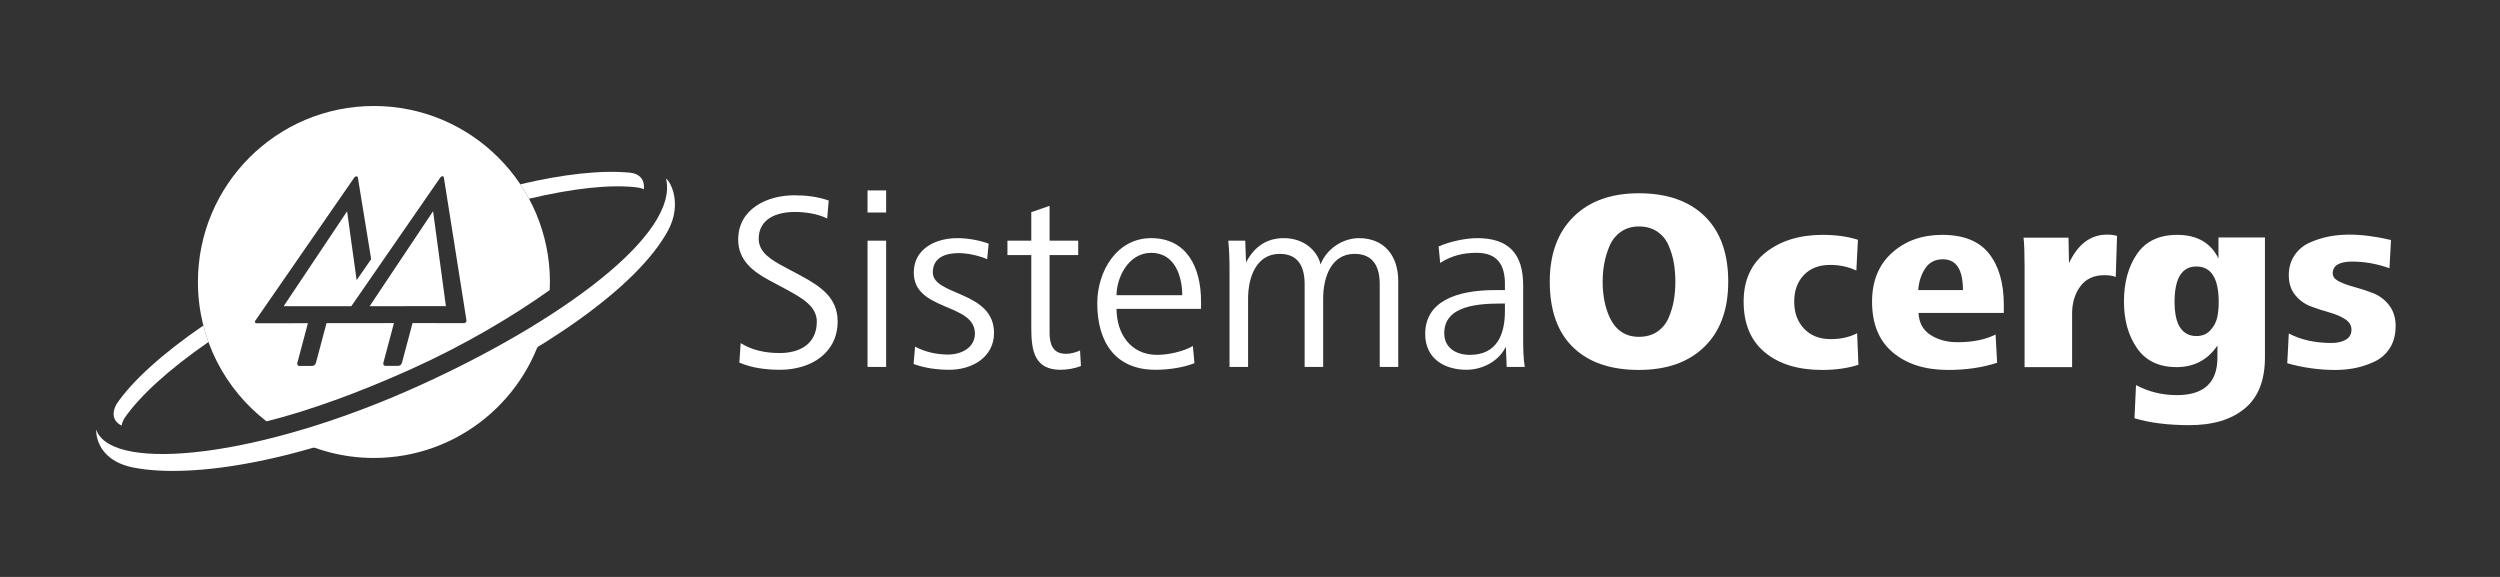 <?xml version="1.0" encoding="utf-8"?>
<!-- Generator: Adobe Illustrator 27.2.0, SVG Export Plug-In . SVG Version: 6.00 Build 0)  -->
<svg version="1.1" id="Camada_1" xmlns="http://www.w3.org/2000/svg" xmlns:xlink="http://www.w3.org/1999/xlink" x="0px" y="0px"
	 viewBox="0 0 1300 300" style="enable-background:new 0 0 1300 300;" xml:space="preserve">
<rect x="0" y="0" width="1300" height="300" fill="#333333" stroke="none"/>
<style type="text/css">
	.st0{fill:#FFFFFF;}
</style>
<g>
	<g>
		<path class="st0" d="M105.77,169.24C84.59,183.78,68.81,198,60.62,210.09c-1.02,1.81-1.87,4.01-1.39,6.52
			c0.59,3.27,4.01,4.68,4.01,4.68c0.19-1.29,0.7-2.52,1.26-3.52c8.03-11.83,23.37-25.71,43.89-39.94
			C107.37,175.03,106.51,172.16,105.77,169.24"/>
		<path class="st0" d="M334.18,93.79c-1.33-2.73-4.05-3.75-6.64-4c-14.88-1.42-34.4,0.71-56.98,6.04c1.62,2.42,3.13,4.93,4.52,7.51
			c22.96-5.45,42.54-7.59,56.35-5.87c2.07,0.26,3.38,0.94,3.38,0.94C334.91,97.28,334.95,95.37,334.18,93.79"/>
		<path class="st0" d="M215.46,202.69c-22.7,10.33-44.72,18.34-65.03,24.2c13.06,7.15,28.04,11.25,43.99,11.25
			c44.03,0,80.79-31.11,89.54-72.53C263.95,178.63,240.37,191.36,215.46,202.69"/>
		<path class="st0" d="M346.34,92.85c7,29-54.85,74.27-127.7,107.39C135.1,238.23,60.04,245.6,50.42,224.4
			c-0.14-0.34-0.28-0.69-0.41-1.05c0,0-1.07,15.58,19.13,19.73c30.73,6.15,88.72-3.12,153.82-32.74
			c59.06-26.88,108.38-61,124.35-90.34C354.67,106.51,349.1,94.88,346.34,92.85"/>
		<polygon class="st0" points="192.2,159.24 207.19,159.21 231.86,159.19 225.2,109.83 		"/>
		<path class="st0" d="M242.22,167.58c-0.26,0.29-0.61,0.46-0.93,0.46l-26.77-0.05L209,188.72c0,0.02-0.02,0.06-0.02,0.08
			l-0.04,0.13c0-0.02-0.03-0.02-0.03-0.02c-0.3,0.75-1.07,1.35-1.84,1.35h-6.62c-0.78,0-1.23-0.58-1.12-1.33
			c-0.02,0-0.05,0.01-0.05,0.01l0.05-0.2l5.52-20.73l-35.06,0.02l-5.52,20.73c0,0.04-0.02,0.07-0.02,0.09l-0.02,0.12
			c0,0-0.04,0-0.04-0.03c-0.3,0.75-1.07,1.34-1.84,1.34l-6.62,0.01c-0.78,0-1.24-0.6-1.14-1.33h-0.03l0.05-0.2l5.49-20.69
			l-26.78,0.04c-0.33,0-0.58-0.16-0.69-0.44c-0.12-0.27-0.07-0.63,0.14-0.93l51.47-74.41c0.26-0.37,0.68-0.63,1.1-0.63
			c0.39,0,0.7,0.26,0.75,0.63l6.92,42.43l-7.56,10.92l-4.96-35.81l-33,49.37l35.2-0.03l46.3-66.94c0.24-0.36,0.68-0.62,1.07-0.62
			c0.42,0,0.7,0.26,0.75,0.62l11.76,74.37C242.61,166.99,242.48,167.33,242.22,167.58 M194.42,55.12c-50.54,0-91.5,40.95-91.5,91.51
			c0,29.5,13.97,55.73,35.66,72.48c22.32-5.63,47.56-14.73,75.18-27.16c26.09-11.74,51.75-26.61,72.08-41.11
			c0.05-1.4,0.12-2.81,0.12-4.22C285.95,96.07,244.97,55.12,194.42,55.12"/>
	</g>
	<g>
		<path class="st0" d="M405.6,192.28c-7.12,0-14.52-0.9-21.13-3.71l0.68-10.15c6.18,3.84,13.06,5.16,20.3,5.16
			c10.71,0,19.29-4.9,19.29-16.37c0-7.9-7.64-12.25-15.7-16.63l-9.1-4.86c-8.6-4.62-16.09-10.56-16.09-21.11
			c0-15.98,15.02-23.06,29.25-23.06c6.09,0,12.17,0.74,17.82,2.72l-0.78,9.37c-4.87-2.5-11.49-3.42-16.87-3.42
			c-9.24,0-18.75,3.42-18.75,13.98c0,6.87,6.21,10.83,13.18,14.5l9.12,4.88c9.78,5.31,18.75,11.25,18.75,23.52
			C435.57,183.58,421.71,192.28,405.6,192.28"/>
		<path class="st0" d="M451.12,125.15h9.67v65.65h-9.67V125.15z M451.12,99.02h9.67v11.49h-9.67V99.02z"/>
		<path class="st0" d="M493.78,192.28c-6.33,0-12.79-0.82-18.71-3.01l0.76-9c5.26,2.77,11.2,4.09,17.17,4.09
			c6.72,0,13.96-3.43,13.96-10.93c0-15.97-31.8-11.5-31.8-31.67c0-12.67,11.72-17.93,22.56-17.93c5.43,0,11.37,1.03,16.38,2.87
			l-0.78,8.07c-4.23-1.84-10.17-3.16-14.77-3.16c-6.35,0-13.49,1.96-13.49,10.03c0,12.27,31.83,9.49,31.83,31.51
			C516.88,185.81,505.39,192.28,493.78,192.28"/>
		<path class="st0" d="M551.45,192.28c-13.47,0-15.18-9.77-15.18-21.78v-37.87h-12.4v-7.48h12.4v-14.82l9.51-3.3v18.11h14.89v7.48
			h-14.89v40.38c0,5.82,1.59,10.98,8.43,10.98c2.62,0,5.01-0.66,7.4-1.74l0.48,8.09C558.82,191.63,554.9,192.28,551.45,192.28"/>
		<path class="st0" d="M598.65,131.47c-11.99,0-18.05,13.05-18.05,22.02h34.16C614.76,143.35,610.72,131.47,598.65,131.47
			 M580.6,160.61c0,12.82,7.26,23.92,21.13,23.92c5.67,0,13.72-1.73,18.57-4.62l0.82,8.95c-6.08,2.39-13.72,3.42-20.32,3.42
			c-21.23,0-30.22-14.89-30.22-34.56c0-16.89,10.31-33.89,27.97-33.89c18.63,0,25.99,15.27,25.99,32.84v3.94H580.6z"/>
		<path class="st0" d="M717.46,190.8v-42.97c0-8.83-3.17-15.82-13.1-15.82c-11.96,0-16.32,11.88-16.32,23.32v35.47h-9.63v-42.97
			c0-8.83-3.07-15.82-12.95-15.82c-12.03,0-16.46,11.88-16.46,23.32v35.47h-9.65v-50.22c0-5.13-0.13-10.31-0.64-15.43h8.81
			l0.41,11.31c4.5-8.56,11.1-12.63,19.64-12.63c10.84,0,17.58,6.85,19.14,13.7c3.05-8.21,11.63-13.7,19.93-13.7
			c13.45,0,20.44,9.49,20.44,22.28v44.69H717.46z"/>
		<path class="st0" d="M782.57,157.85h-1.83c-11.78,0-29.73,0.92-29.73,15.42c0,7.67,6.19,11.26,13.34,11.26
			c13.97,0,18.21-10.48,18.21-22.72V157.85z M783.49,190.8l-0.45-10.52c-3.67,7.63-12.25,12-20.42,12
			c-11.76,0-21.51-5.94-21.51-18.61c0-16.88,16.09-22.82,36.28-22.82h5.18v-3.16c0-10.05-3.98-16.23-14.79-16.23
			c-6.74,0-13.1,1.46-18.88,5.28l-0.82-8.58c5.59-2.5,14.01-4.33,20.08-4.33c16.36,0,23.89,8.17,23.89,24.53v28.5
			c0,4.87,0.14,9.49,0.82,13.94H783.49z"/>
		<g>
			<g>
				<path class="st0" d="M818.03,180.62c-8.1-7.83-12.15-19.23-12.15-34.18c0-14.33,4.12-25.57,12.35-33.72
					c8.23-8.15,19.56-12.22,33.98-12.22c14.69,0,26.11,3.99,34.25,11.95c8.15,7.97,12.22,19.3,12.22,33.98
					c0,14.51-4.12,25.79-12.35,33.85c-8.24,8.06-19.61,12.08-34.12,12.08C837.52,192.37,826.13,188.46,818.03,180.62z
					 M837.12,165.27c3.21,6.59,8.23,9.88,15.09,9.88c3.74,0,6.92-0.89,9.55-2.67c2.62-1.78,4.58-4.16,5.88-7.14
					c1.29-2.98,2.2-6.01,2.74-9.08c0.53-3.07,0.8-6.34,0.8-9.81c0-3.47-0.27-6.74-0.8-9.81c-0.53-3.07-1.45-6.1-2.74-9.08
					c-1.29-2.98-3.25-5.36-5.88-7.14c-2.63-1.78-5.81-2.67-9.55-2.67c-3.56,0-6.66,0.91-9.28,2.74c-2.63,1.83-4.59,4.23-5.88,7.21
					c-1.29,2.98-2.23,6.03-2.8,9.15c-0.58,3.12-0.87,6.32-0.87,9.61C833.38,153.65,834.63,159.92,837.12,165.27z"/>
				<path class="st0" d="M965.71,173.28l0.67,16.42c-5.61,1.78-11.88,2.67-18.83,2.67c-12.55,0-22.5-3.05-29.84-9.15
					c-7.34-6.1-11.02-14.89-11.02-26.37c0-11.04,3.85-19.58,11.55-25.64c7.7-6.05,17.56-9.08,29.58-9.08
					c6.85,0,12.95,0.85,18.29,2.54l-0.8,16.02c-4.19-1.96-8.73-2.94-13.62-2.94c-5.79,0-10.35,1.76-13.69,5.27
					c-3.34,3.52-5.01,8.12-5.01,13.82c0,5.79,1.71,10.48,5.14,14.09c3.43,3.61,8.03,5.41,13.82,5.41
					C957.12,176.35,961.71,175.33,965.71,173.28z"/>
				<path class="st0" d="M1041.96,162.73h-44.33c0.27,5.16,2.36,8.99,6.28,11.48c3.92,2.49,8.55,3.74,13.89,3.74
					c8.01,0,14.64-1.33,19.9-4.01l0.8,14.69c-7.57,2.49-16.07,3.74-25.5,3.74c-11.93,0-21.5-3.03-28.71-9.08
					c-7.21-6.05-10.82-14.87-10.82-26.44c0-10.68,3.45-19.14,10.35-25.37c6.9-6.23,15.6-9.35,26.11-9.35
					c11.13,0,19.25,3.25,24.37,9.75c5.12,6.5,7.68,15.4,7.68,26.71V162.73z M997.49,150.84h23.24c0-10.68-3.47-16.02-10.42-16.02
					c-4.1,0-7.19,1.63-9.28,4.87C998.94,142.94,997.76,146.66,997.49,150.84z"/>
				<path class="st0" d="M1077.48,190.9h-24.7v-52.88c0-6.41-0.18-11.22-0.53-14.42h23.37l0.27,13.22
					c4.63-9.88,11.22-14.82,19.76-14.82c2.05,0,3.78,0.22,5.21,0.67l-0.67,21.37c-1.33-0.62-3.34-0.94-6.01-0.94
					c-5.43,0-9.57,1.94-12.42,5.81c-2.85,3.87-4.27,8.61-4.27,14.22V190.9z"/>
				<path class="st0" d="M1109.93,217.48l0.8-17.23c6.5,3.47,13.57,5.21,21.23,5.21c14.07,0,21.1-6.5,21.1-19.5v-6.28
					c-5.07,7.48-12.15,11.22-21.23,11.22c-9.17,0-16.02-3.27-20.56-9.81s-6.81-14.62-6.81-24.24c0-9.97,2.27-18.25,6.81-24.84
					c4.54-6.59,11.48-9.88,20.83-9.88c10.33,0,17.49,4.1,21.5,12.29v-10.95h24.17v62.36c0,11.93-3.49,20.79-10.48,26.57
					c-6.99,5.79-16.58,8.68-28.78,8.68C1127.37,221.08,1117.85,219.88,1109.93,217.48z M1132.76,168.74
					c1.96,4.01,5.07,6.01,9.35,6.01c3.03,0,5.45-1,7.28-3c1.82-2,3-4.21,3.54-6.61c0.53-2.4,0.8-5.07,0.8-8.01
					c0-12.37-3.87-18.56-11.62-18.56c-7.57,0-11.35,6.19-11.35,18.56C1130.76,161.84,1131.43,165.71,1132.76,168.74z"/>
				<path class="st0" d="M1189.38,188.9l0.8-15.49c6.23,3.29,13.66,4.94,22.3,4.94c2.85,0,5.27-0.56,7.28-1.67c2-1.11,3-2.87,3-5.27
					c0-2.22-1.11-4.05-3.34-5.47c-2.23-1.42-4.94-2.58-8.15-3.47c-3.21-0.89-6.41-1.94-9.61-3.14s-5.92-3.16-8.15-5.88
					c-2.23-2.71-3.34-6.16-3.34-10.35c0-3.92,0.98-7.34,2.94-10.28c1.96-2.94,4.56-5.14,7.81-6.61c3.25-1.47,6.59-2.54,10.01-3.21
					c3.43-0.67,6.96-1,10.62-1c6.59,0,13.84,0.93,21.77,2.8l-0.8,14.69c-6.41-2.31-12.87-3.47-19.36-3.47
					c-6.77,0-10.15,2.05-10.15,6.14c0,1.69,1.11,3.09,3.34,4.21c2.22,1.11,4.94,2.09,8.15,2.94c3.21,0.85,6.43,1.92,9.68,3.2
					c3.25,1.29,5.99,3.38,8.21,6.28c2.22,2.89,3.34,6.48,3.34,10.75c0,4.45-1,8.26-3,11.42c-2,3.16-4.67,5.52-8.01,7.08
					c-3.34,1.56-6.68,2.67-10.02,3.34c-3.34,0.67-6.83,1-10.48,1C1205.94,192.37,1197.66,191.21,1189.38,188.9z"/>
			</g>
		</g>
	</g>
</g>
</svg>
